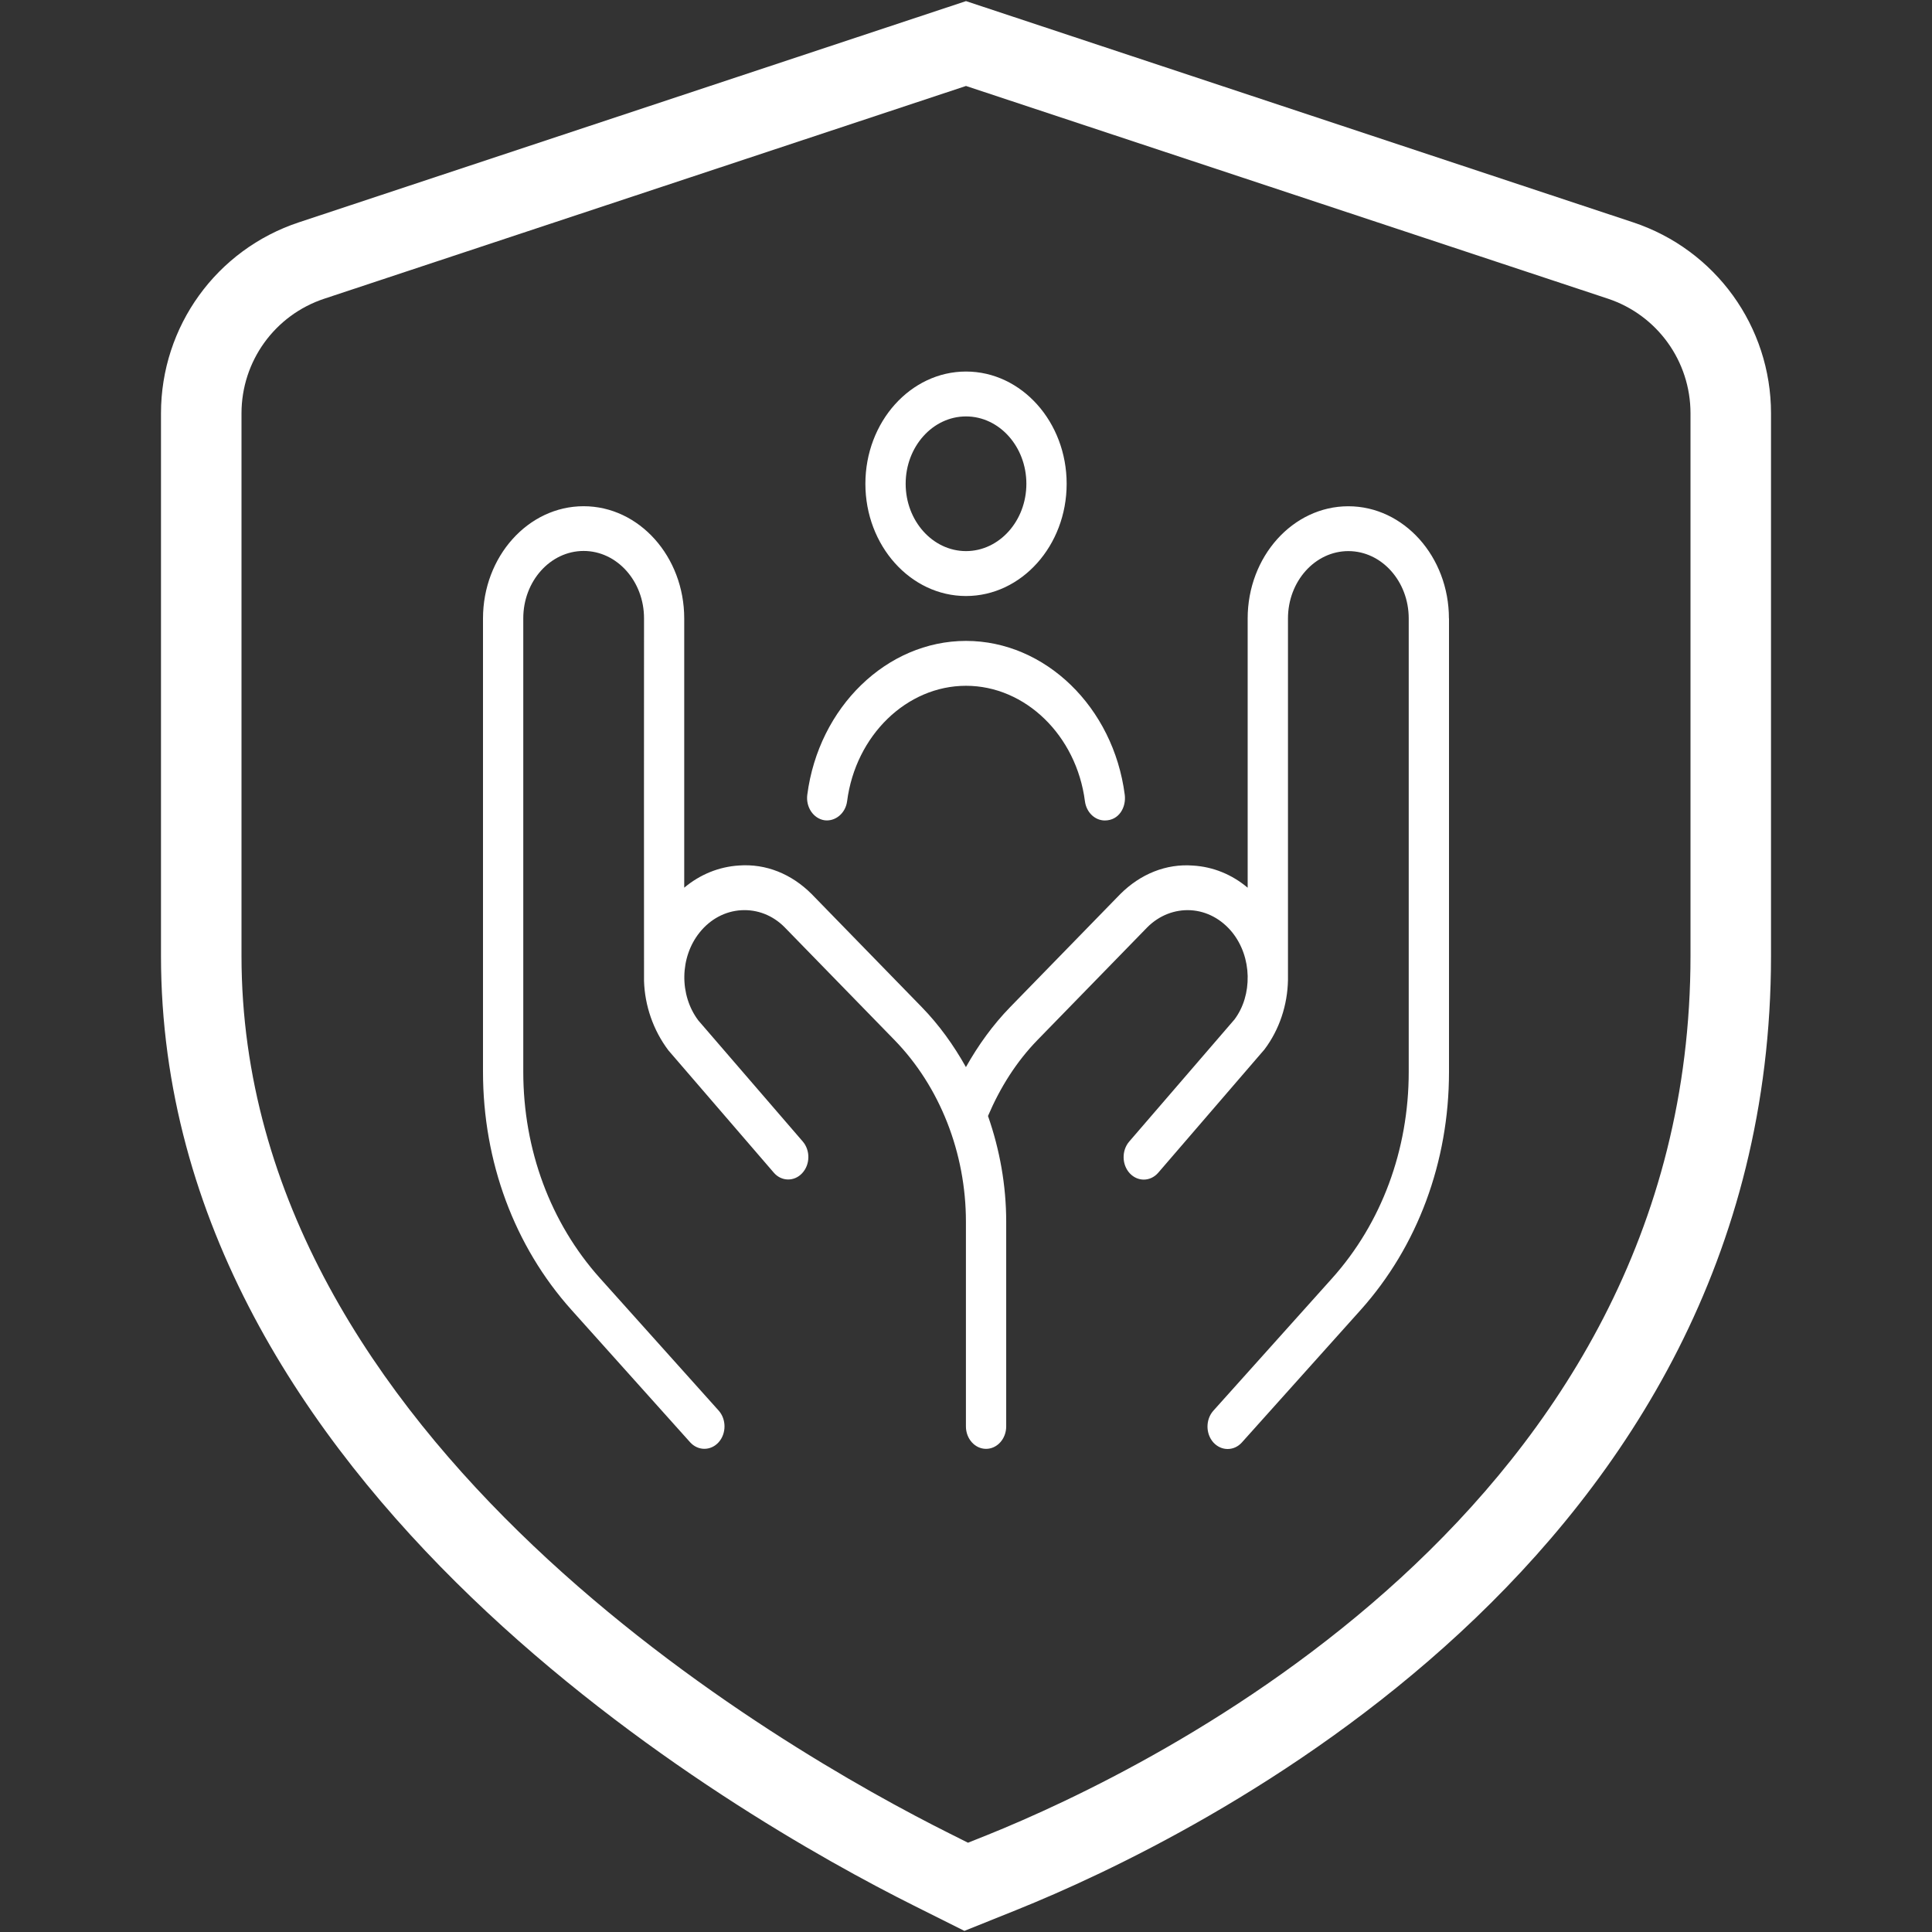 <?xml version="1.0" encoding="UTF-8"?> <svg xmlns="http://www.w3.org/2000/svg" width="52" height="52" viewBox="0 0 52 52" fill="none"><rect x="0" y="0" width="52" height="52" fill="#333333" stroke="none"/><path d="M25.957 51.97L24.6 51.291C19.847 48.915 4.333 40.049 4.333 25.725V11.126C4.333 8.786 5.824 6.719 8.045 5.984L26 0.03L43.955 5.984C46.174 6.721 47.667 8.788 47.667 11.126V25.725C47.667 41.973 32.127 49.489 27.365 51.404L25.957 51.97ZM26 2.314L8.727 8.04C7.395 8.482 6.5 9.722 6.5 11.126V25.725C6.5 38.807 21.095 47.118 25.569 49.354L26.054 49.597L26.557 49.396C31.001 47.608 45.5 40.616 45.5 25.727V11.124C45.5 9.722 44.605 8.48 43.275 8.038L26 2.314Z" fill="white"></path><path d="M26 16.042C27.494 16.042 28.709 14.686 28.709 13.021C28.709 11.356 27.494 10 26 10C24.507 10 23.292 11.356 23.292 13.021C23.292 14.686 24.507 16.042 26 16.042ZM26 11.208C26.896 11.208 27.625 12.021 27.625 13.021C27.625 14.02 26.896 14.833 26 14.833C25.105 14.833 24.376 14.02 24.376 13.021C24.376 12.021 25.105 11.208 26 11.208ZM39 16.646V28.851C39 31.271 38.155 33.547 36.621 35.259L33.425 38.824C33.319 38.942 33.181 39 33.042 39C32.903 39 32.765 38.941 32.658 38.824C32.447 38.588 32.447 38.205 32.658 37.969L35.854 34.405C37.184 32.921 37.916 30.949 37.916 28.851V16.646C37.916 15.646 37.187 14.833 36.291 14.833C35.395 14.833 34.666 15.646 34.666 16.646C34.666 16.646 34.668 26.356 34.666 26.378C34.653 27.045 34.439 27.708 34.033 28.246L31.174 31.564C31.068 31.687 30.926 31.749 30.784 31.749C30.649 31.749 30.514 31.693 30.408 31.58C30.193 31.349 30.186 30.966 30.393 30.725L33.227 27.438C33.471 27.112 33.589 26.697 33.581 26.279V26.268C33.572 25.85 33.434 25.43 33.168 25.098C32.878 24.739 32.481 24.525 32.05 24.499C31.622 24.475 31.203 24.635 30.88 24.958L27.923 27.993C27.359 28.573 26.921 29.266 26.592 30.037C26.907 30.938 27.082 31.9 27.082 32.883V38.392C27.082 38.726 26.839 38.996 26.54 38.996C26.241 38.996 25.998 38.726 25.998 38.392V32.883C25.998 31.031 25.297 29.247 24.075 27.992L21.113 24.952C20.796 24.634 20.381 24.473 19.948 24.499C19.517 24.525 19.118 24.738 18.83 25.098C18.295 25.764 18.28 26.782 18.796 27.466L21.606 30.723C21.813 30.963 21.807 31.346 21.59 31.577C21.377 31.808 21.03 31.802 20.825 31.56L17.991 28.272C17.579 27.726 17.355 27.065 17.334 26.403C17.33 26.37 17.334 16.641 17.334 16.641C17.334 15.642 16.605 14.829 15.709 14.829C14.813 14.829 14.084 15.642 14.084 16.641V28.846C14.084 30.944 14.817 32.916 16.146 34.4L19.342 37.965C19.553 38.2 19.553 38.583 19.342 38.819C19.235 38.937 19.097 38.995 18.958 38.995C18.819 38.995 18.681 38.936 18.575 38.819L15.379 35.254C13.845 33.542 13 31.267 13 28.846V16.646C13 14.981 14.214 13.625 15.708 13.625C17.202 13.625 18.416 14.981 18.416 16.646V23.892C18.84 23.537 19.348 23.329 19.889 23.295C20.618 23.242 21.303 23.523 21.842 24.06L24.809 27.106C25.275 27.584 25.668 28.132 25.998 28.721C26.33 28.13 26.723 27.585 27.189 27.106L30.151 24.066C30.694 23.523 31.388 23.242 32.109 23.297C32.651 23.329 33.159 23.537 33.581 23.893V16.647C33.581 14.982 34.796 13.626 36.29 13.626C37.783 13.626 38.998 14.982 38.998 16.647L39 16.646ZM21.728 21.393C22.034 19.031 23.871 17.25 26 17.25C28.13 17.25 29.968 19.031 30.273 21.393C30.315 21.723 30.122 22.083 29.736 22.083C29.471 22.083 29.24 21.866 29.201 21.565C28.972 19.794 27.596 18.458 26 18.458C24.405 18.458 23.029 19.794 22.8 21.565C22.757 21.895 22.477 22.118 22.187 22.077C21.892 22.029 21.686 21.723 21.728 21.393Z" fill="white"></path></svg> 